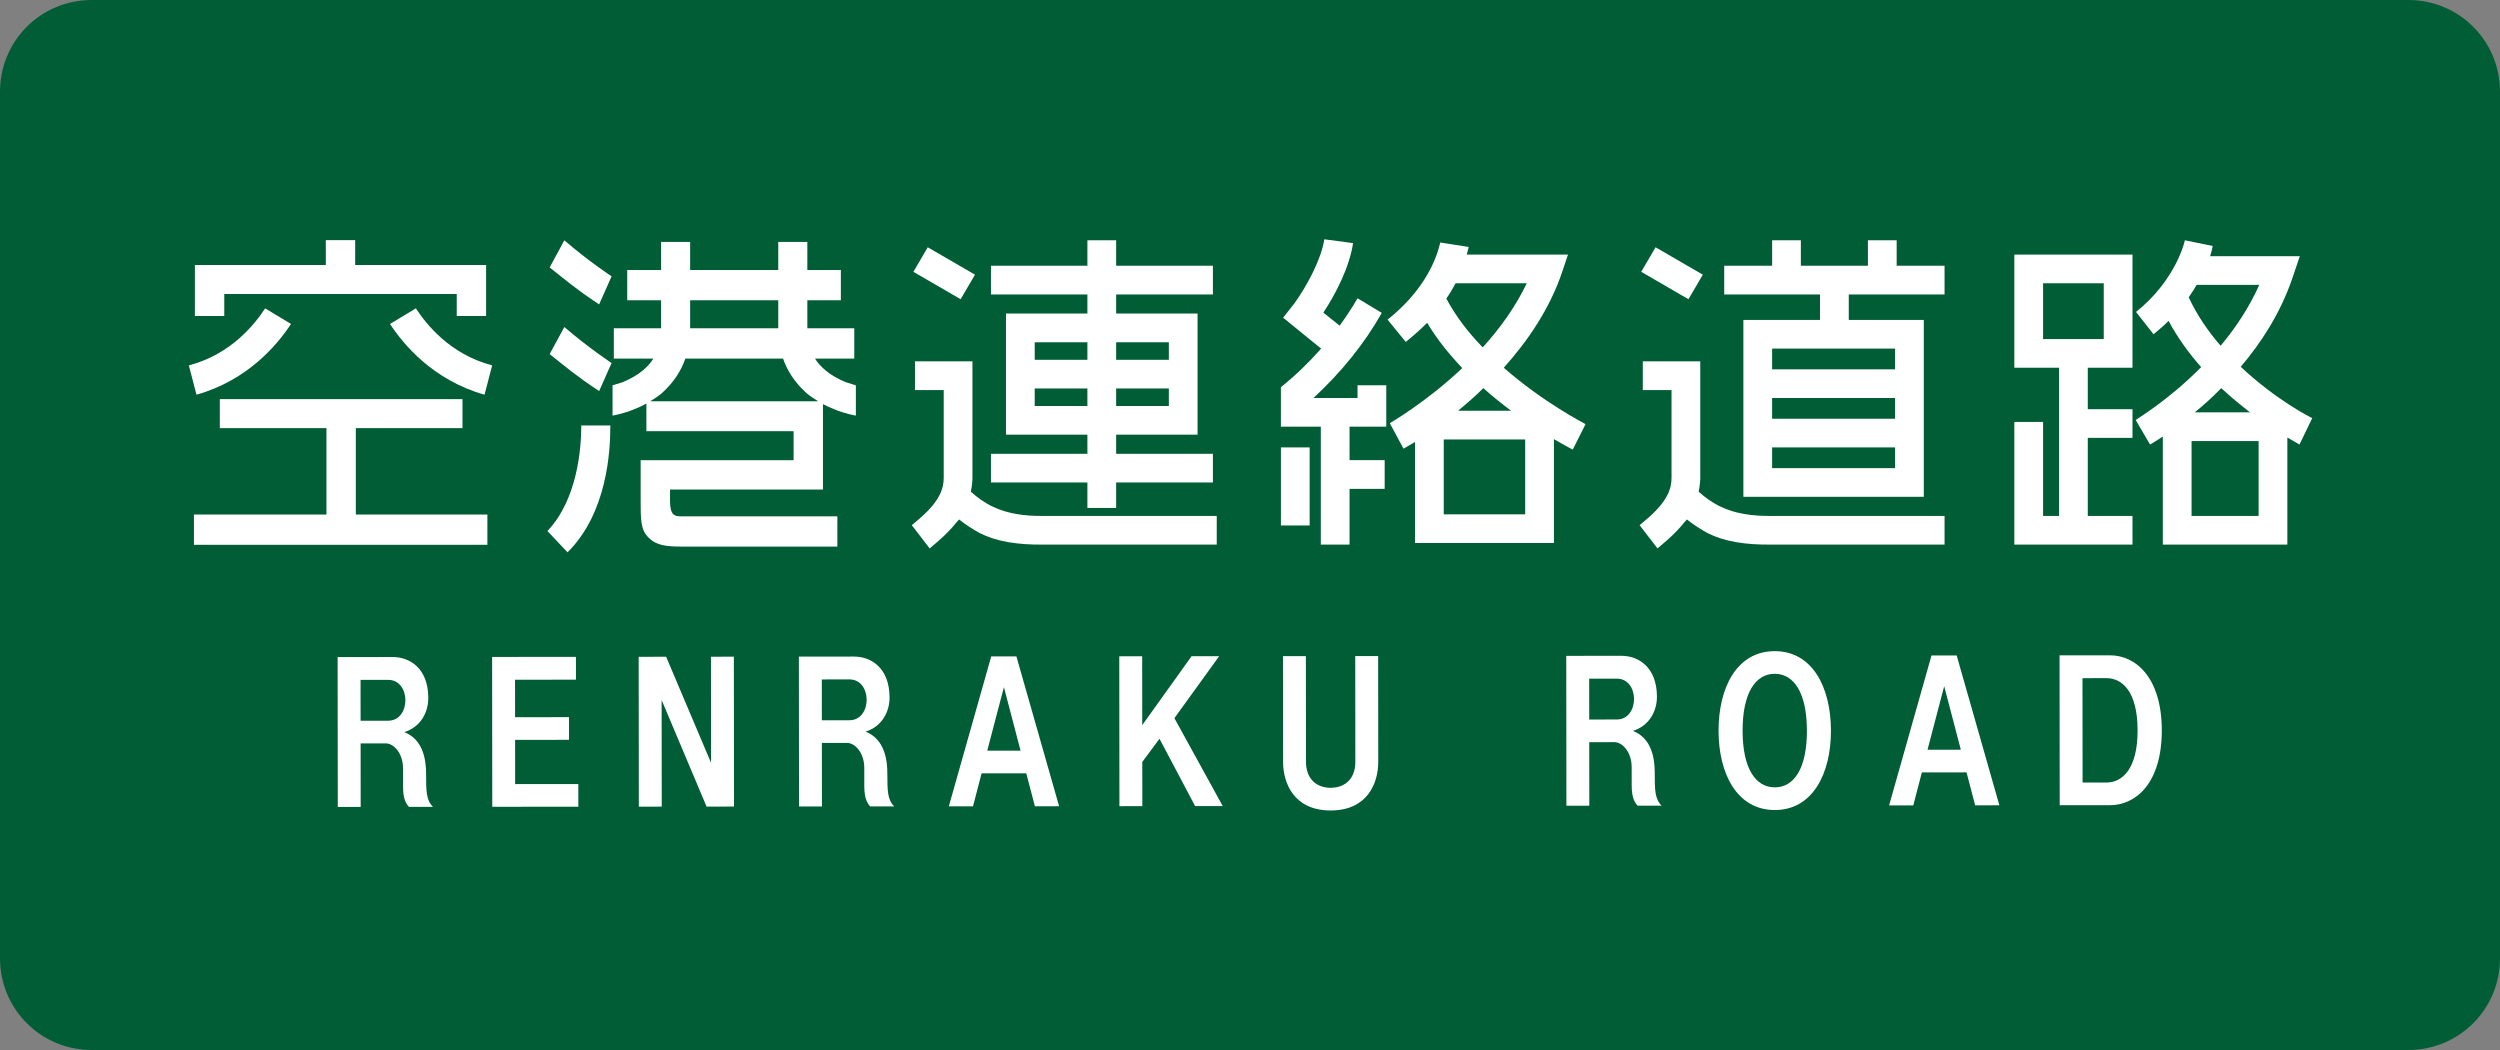 <?xml version="1.0" encoding="UTF-8" standalone="no"?>
<!-- Created with Inkscape (http://www.inkscape.org/) -->

<svg
   xmlns:dc="http://purl.org/dc/elements/1.1/"
   xmlns:cc="http://creativecommons.org/ns#"
   xmlns:rdf="http://www.w3.org/1999/02/22-rdf-syntax-ns#"
   xmlns:svg="http://www.w3.org/2000/svg"
   xmlns="http://www.w3.org/2000/svg"
   xmlns:sodipodi="http://sodipodi.sourceforge.net/DTD/sodipodi-0.dtd"
   xmlns:inkscape="http://www.inkscape.org/namespaces/inkscape"
   width="1500"
   height="630"
   id="svg4203"
   sodipodi:version="0.32"
   inkscape:version="0.91 r13725"
   version="1.0"
   sodipodi:docname="CENTRAIR.svg"
   inkscape:output_extension="org.inkscape.output.svg.inkscape">
  <rect width="100%" height="100%" fill="#808080" stroke="none"/>
  <defs
     id="defs4205">
    <inkscape:perspective
       sodipodi:type="inkscape:persp3d"
       inkscape:vp_x="0 : 315 : 1"
       inkscape:vp_y="0 : 1000 : 0"
       inkscape:vp_z="1500 : 315 : 1"
       inkscape:persp3d-origin="750 : 210 : 1"
       id="perspective9" />
    <inkscape:perspective
       id="perspective3057"
       inkscape:persp3d-origin="0.5 : 0.33333333 : 1"
       inkscape:vp_z="1 : 0.5 : 1"
       inkscape:vp_y="0 : 1000 : 0"
       inkscape:vp_x="0 : 0.5 : 1"
       sodipodi:type="inkscape:persp3d" />
    <inkscape:perspective
       id="perspective3057-1"
       inkscape:persp3d-origin="0.5 : 0.33333333 : 1"
       inkscape:vp_z="1 : 0.5 : 1"
       inkscape:vp_y="0 : 1000 : 0"
       inkscape:vp_x="0 : 0.5 : 1"
       sodipodi:type="inkscape:persp3d" />
    <inkscape:perspective
       id="perspective3057-0"
       inkscape:persp3d-origin="0.5 : 0.33333333 : 1"
       inkscape:vp_z="1 : 0.5 : 1"
       inkscape:vp_y="0 : 1000 : 0"
       inkscape:vp_x="0 : 0.5 : 1"
       sodipodi:type="inkscape:persp3d" />
    <inkscape:perspective
       id="perspective3057-8"
       inkscape:persp3d-origin="0.5 : 0.33333333 : 1"
       inkscape:vp_z="1 : 0.5 : 1"
       inkscape:vp_y="0 : 1000 : 0"
       inkscape:vp_x="0 : 0.5 : 1"
       sodipodi:type="inkscape:persp3d" />
    <inkscape:perspective
       id="perspective3057-5"
       inkscape:persp3d-origin="0.5 : 0.33333333 : 1"
       inkscape:vp_z="1 : 0.5 : 1"
       inkscape:vp_y="0 : 1000 : 0"
       inkscape:vp_x="0 : 0.5 : 1"
       sodipodi:type="inkscape:persp3d" />
    <inkscape:perspective
       id="perspective3057-11"
       inkscape:persp3d-origin="0.5 : 0.33333333 : 1"
       inkscape:vp_z="1 : 0.5 : 1"
       inkscape:vp_y="0 : 1000 : 0"
       inkscape:vp_x="0 : 0.5 : 1"
       sodipodi:type="inkscape:persp3d" />
    <inkscape:perspective
       id="perspective3071"
       inkscape:persp3d-origin="0.5 : 0.33333333 : 1"
       inkscape:vp_z="1 : 0.5 : 1"
       inkscape:vp_y="0 : 1000 : 0"
       inkscape:vp_x="0 : 0.5 : 1"
       sodipodi:type="inkscape:persp3d" />
    <inkscape:perspective
       id="perspective2849"
       inkscape:persp3d-origin="0.5 : 0.33333333 : 1"
       inkscape:vp_z="1 : 0.5 : 1"
       inkscape:vp_y="0 : 1000 : 0"
       inkscape:vp_x="0 : 0.5 : 1"
       sodipodi:type="inkscape:persp3d" />
    <inkscape:perspective
       id="perspective2856"
       inkscape:persp3d-origin="0.5 : 0.33333333 : 1"
       inkscape:vp_z="1 : 0.5 : 1"
       inkscape:vp_y="0 : 1000 : 0"
       inkscape:vp_x="0 : 0.5 : 1"
       sodipodi:type="inkscape:persp3d" />
  </defs>
  <sodipodi:namedview
     id="base"
     pagecolor="#ffffff"
     bordercolor="#666666"
     borderopacity="1.0"
     gridtolerance="10000"
     guidetolerance="10"
     objecttolerance="10"
     inkscape:pageopacity="0.0"
     inkscape:pageshadow="2"
     inkscape:zoom="0.70710678"
     inkscape:cx="1032.5185"
     inkscape:cy="267.15578"
     inkscape:document-units="px"
     inkscape:current-layer="layer1"
     width="1500px"
     height="630px"
     inkscape:window-width="1920"
     inkscape:window-height="1001"
     inkscape:window-x="-9"
     inkscape:window-y="-9"
     showgrid="false"
     inkscape:window-maximized="1" />
  <g
     inkscape:label="sign"
     inkscape:groupmode="layer"
     id="layer1">
    <path
       style="fill:#005d35;fill-opacity:1;stroke:none;stroke-width:1;stroke-linecap:butt;stroke-linejoin:round;stroke-miterlimit:4;stroke-dasharray:none;stroke-opacity:1"
       d="m 55,0 1390,0 c 30.47,0 55,24.53 55,55 l 0,520 c 0,30.47 -24.53,55 -55,55 L 55,630 C 24.53,630 0,605.47 0,575 L 0,55 C 0,24.53 24.53,0 55,0 Z"
       id="rect_bg" />
    <g
       transform="scale(1.001,0.999)"
       style="font-style:normal;font-variant:normal;font-weight:normal;font-stretch:normal;font-size:191.399px;line-height:125%;font-family:GD-HighwayGothicJA-OTF;-inkscape-font-specification:GD-HighwayGothicJA-OTF;text-align:start;writing-mode:lr-tb;text-anchor:start;fill:#ffffff;fill-opacity:1;stroke:none"
       id="text2815-1">
      <path
         d="m 116.246,309.025 0,18.183 175.896,0 0,-18.183 -78.856,0 0,-51.869 63.927,0 0,-17.417 -145.463,0 0,17.417 63.927,0 0,51.869 -79.431,0 z m -3.062,-89.575 4.594,17.609 c 31.007,-8.804 48.615,-30.241 56.654,-42.491 l -15.503,-9.379 c -6.125,9.379 -20.288,27.561 -45.744,34.26 z m 120.581,-24.882 c 8.039,12.25 25.647,33.686 56.654,42.491 l 4.594,-17.609 c -25.456,-6.699 -39.62,-24.882 -45.744,-34.26 l -15.503,9.379 z m 57.611,-35.409 -78.474,0 0,-14.929 -17.609,0 0,14.929 -78.474,0 0,30.624 17.609,0 0,-13.207 139.338,0 0,13.207 17.609,0 0,-30.624 z"
         style=""
         id="path4247" />
    </g>
    <g
       transform="scale(1.001,0.999)"
       style="font-style:normal;font-variant:normal;font-weight:normal;font-stretch:normal;font-size:191.399px;line-height:125%;font-family:GD-HighwayGothicJA-OTF;-inkscape-font-specification:GD-HighwayGothicJA-OTF;text-align:start;writing-mode:lr-tb;text-anchor:start;fill:#ffffff;fill-opacity:1;stroke:none"
       id="text2815-1-7">
      <path
         d="m 410.416,310.099 c -0.766,0 -1.34,0 -2.105,0 -4.019,0 -6.699,-0.574 -6.699,-9.379 0,-0.766 0,-0.766 0,-1.34 0,0 0,-2.68 0,-5.359 14.738,0 91.68,0 91.68,0 l 0,-51.295 c 2.105,1.148 4.402,2.105 6.699,3.062 6.316,2.68 13.015,3.828 13.015,3.828 l 0,-18.183 -6.125,-1.914 c -9.57,-4.019 -15.121,-8.996 -18.374,-14.164 l 23.542,0 0,-18.183 -28.136,0 c 0,-0.383 0,-0.957 0,-1.34 l 0,-15.503 20.097,0 0,-18.183 -20.097,0 0,-16.843 -17.417,0 0,16.843 -52.826,0 0,-16.843 -17.417,0 0,16.843 -20.288,0 0,18.183 20.288,0 0,15.503 c 0,0.383 0,0.957 0,1.34 l -28.327,0 0,18.183 23.733,0 c -3.254,5.168 -8.804,10.144 -18.374,14.164 l -6.125,1.914 0,18.183 c 0,0 6.699,-1.148 13.015,-3.828 2.488,-0.957 4.976,-2.105 7.273,-3.445 l 0,16.652 c 0,0 73.497,0 88.235,0 l 0,17.417 c -14.164,0 -91.68,0 -91.68,0 l 0,22.968 c 0,0.574 0,0.574 0,1.34 0,11.484 0,17.609 4.785,22.202 4.785,4.785 10.718,5.359 20.288,5.359 0.574,0 0.574,0 1.34,0 l 91.489,0 0,-18.183 -91.489,0 z m -62.013,-54.549 0,0.766 c 0,12.058 -2.105,43.639 -20.288,62.587 l 12.058,12.824 c 23.733,-23.542 25.647,-60.673 25.647,-75.411 l 0,-0.766 -17.417,0 z m -10.144,-59.142 -8.804,16.269 c 10.144,8.039 15.503,12.824 29.667,22.202 l 7.465,-16.843 c 0,0 -14.164,-9.379 -28.327,-21.628 z m 0,-52.06 -8.804,16.269 c 10.144,8.039 15.503,12.824 29.667,22.202 l 7.465,-16.843 c 0,0 -14.164,-9.379 -28.327,-21.628 z m 58.377,91.871 c 7.656,-6.89 11.867,-14.164 14.164,-20.862 l 58.568,0 c 2.297,6.699 6.508,13.972 14.164,20.862 2.105,1.723 4.402,3.254 6.89,4.785 l -100.676,0 c 2.488,-1.531 4.785,-3.062 6.89,-4.785 z m 17.035,-40.385 0,-15.503 52.826,0 0,15.503 c 0,0.383 0,0.957 0,1.34 l -52.826,0 c 0,-0.383 0,-0.957 0,-1.34 z"
         style=""
         id="path4244" />
    </g>
    <g
       transform="scale(1.001,0.999)"
       style="font-style:normal;font-variant:normal;font-weight:normal;font-stretch:normal;font-size:191.399px;line-height:125%;font-family:GD-HighwayGothicJA-OTF;-inkscape-font-specification:GD-HighwayGothicJA-OTF;text-align:start;writing-mode:lr-tb;text-anchor:start;fill:#ffffff;fill-opacity:1;stroke:none"
       id="text2815-1-9">
      <path
         d="m 582.89,286.896 0,-69.861 -34.452,0 0,17.226 17.226,0 0,52.635 c 0,6.125 -1.914,13.589 -14.164,24.308 l -4.976,4.211 10.718,13.972 5.359,-4.594 c 4.402,-3.828 8.039,-7.656 10.91,-11.293 0.574,-0.574 0.957,-0.957 1.34,-1.531 3.828,3.062 8.23,5.933 12.441,8.23 9.761,4.976 22.394,7.082 38.28,6.89 l 103.738,0 0,-17.226 -103.738,0 c -11.867,0.191 -22.011,-1.531 -30.05,-5.359 -4.785,-2.105 -9.57,-5.551 -13.589,-9.187 0.766,-3.828 0.957,-6.89 0.957,-8.422 z m -35.409,-123.644 28.327,16.46 8.613,-14.738 -28.327,-16.46 -8.613,14.738 z m 46.51,-3.637 0,17.226 57.802,0 0,11.484 -48.807,0 0,72.732 48.807,0 0,11.484 -57.802,0 0,17.226 57.802,0 0,15.312 17.226,0 0,-15.312 57.994,0 0,-17.226 -57.994,0 0,-11.484 48.807,0 0,-72.732 -48.807,0 0,-11.484 57.994,0 0,-17.226 -57.994,0 0,-15.312 -17.226,0 0,15.312 -57.802,0 z m 26.222,45.936 31.581,0 0,10.527 -31.581,0 0,-10.527 z m 80.388,0 0,10.527 -31.581,0 0,-10.527 31.581,0 z m -80.388,38.28 0,-10.527 31.581,0 0,10.527 -31.581,0 z m 80.388,0 -31.581,0 0,-10.527 31.581,0 0,10.527 z"
         style=""
         id="path4241" />
    </g>
    <g
       transform="scale(1.001,0.999)"
       style="font-style:normal;font-variant:normal;font-weight:normal;font-stretch:normal;font-size:191.399px;line-height:125%;font-family:GD-HighwayGothicJA-OTF;-inkscape-font-specification:GD-HighwayGothicJA-OTF;text-align:start;writing-mode:lr-tb;text-anchor:start;fill:#ffffff;fill-opacity:1;stroke:none"
       id="text2815-1-2">
      <path
         d="m 831.7,191.963 10.91,13.398 c 4.785,-3.828 8.996,-7.656 12.824,-11.484 5.933,9.953 13.207,18.948 21.054,27.179 -22.011,20.862 -43.256,32.921 -43.448,33.112 l 8.23,15.312 c 0.574,-0.383 3.062,-1.723 6.89,-4.019 l 0,60.673 83.259,0 0,-62.396 c 6.508,3.828 10.718,5.933 11.293,6.316 l 7.656,-15.312 c -0.191,-0.191 -25.073,-12.824 -48.998,-33.878 14.355,-16.078 27.753,-35.6 35.217,-58.185 l 3.254,-9.761 -60.673,0 c 0.766,-2.68 1.148,-4.402 1.148,-4.594 l -17.035,-2.68 c -0.383,0.957 -4.019,24.499 -31.581,46.319 z m -55.697,-9.953 -6.89,8.804 22.776,18.566 c -7.273,8.23 -15.312,16.078 -24.116,23.159 l 0,23.733 23.925,0 0,70.818 17.226,0 0,-33.495 21.054,0 0,-17.226 -21.054,0 0,-20.097 22.011,0 0,-24.882 -17.226,0 0,7.656 -26.413,0 c 16.46,-15.312 30.241,-32.155 40.959,-51.104 l -14.546,-8.804 c -3.254,5.742 -6.89,11.101 -10.718,16.46 l -9.761,-7.847 c 7.465,-11.293 15.695,-27.37 17.8,-41.725 l -17.226,-2.297 c -1.914,12.441 -10.91,28.71 -17.8,38.28 z m 89.383,81.919 48.807,0 0,44.979 -48.807,0 0,-44.979 z m 1.531,-84.598 c 2.297,-3.254 4.019,-6.316 5.551,-9.187 l 42.682,0 c -6.89,14.355 -16.269,27.37 -26.413,38.471 -8.422,-8.613 -16.078,-18.566 -21.819,-29.284 z m 7.082,67.372 c 4.785,-4.019 9.953,-8.422 15.121,-13.589 5.742,5.168 11.293,9.57 16.652,13.589 l -31.772,0 z m -106.226,22.011 0,46.893 17.226,0 0,-46.893 -17.226,0 z"
         style=""
         id="path4238" />
    </g>
    <g
       transform="scale(1.001,0.999)"
       style="font-style:normal;font-variant:normal;font-weight:normal;font-stretch:normal;font-size:191.399px;line-height:125%;font-family:GD-HighwayGothicJA-OTF;-inkscape-font-specification:GD-HighwayGothicJA-OTF;text-align:start;writing-mode:lr-tb;text-anchor:start;fill:#ffffff;fill-opacity:1;stroke:none"
       id="text2815-1-1">
      <path
         d="m 1019.144,286.896 0,-69.861 -34.452,0 0,17.226 17.226,0 0,52.635 c 0,6.125 -1.914,13.589 -14.163,24.308 l -4.976,4.211 10.718,13.972 5.359,-4.594 c 4.402,-3.828 8.039,-7.656 10.91,-11.293 0.574,-0.574 0.957,-0.957 1.34,-1.531 3.828,3.062 8.23,5.933 12.441,8.23 9.761,4.976 22.394,7.082 38.28,6.89 l 103.738,0 0,-17.226 -103.738,0 c -11.867,0.191 -22.011,-1.531 -30.05,-5.359 -4.785,-2.105 -9.57,-5.551 -13.589,-9.187 0.766,-3.828 0.957,-6.89 0.957,-8.422 z m -35.409,-123.644 28.327,16.46 8.613,-14.738 -28.327,-16.46 -8.613,14.738 z m 49.764,13.589 57.42,0 0,15.312 -45.936,0 0,106.226 108.14,0 0,-106.226 -44.979,0 0,-15.312 57.42,0 0,-17.226 -28.71,0 0,-15.312 -17.226,0 0,15.312 -40.194,0 0,-15.312 -17.226,0 0,15.312 -28.71,0 0,17.226 z m 102.398,32.538 0,12.441 -73.689,0 0,-12.441 73.689,0 z m -73.689,71.775 0,-12.441 73.689,0 0,12.441 -73.689,0 z m 0,-29.667 0,-12.441 73.689,0 0,12.441 -73.689,0 z"
         style=""
         id="path4235" />
    </g>
    <g
       transform="scale(1.001,0.999)"
       style="font-style:normal;font-variant:normal;font-weight:normal;font-stretch:normal;font-size:191.399px;line-height:125%;font-family:GD-HighwayGothicJA-OTF;-inkscape-font-specification:GD-HighwayGothicJA-OTF;text-align:start;writing-mode:lr-tb;text-anchor:start;fill:#ffffff;fill-opacity:1;stroke:none"
       id="text2815-1-5">
      <path
         d="m 1207.396,253.402 0,73.689 70.818,0 0,-17.226 -26.796,0 0,-46.893 26.796,0 0,-17.226 -26.796,0 0,-24.882 26.796,0 0,-67.947 -70.818,0 0,67.947 26.796,0 0,89 -9.57,0 0,-56.463 -17.226,0 z m 72.923,-66.033 10.527,13.398 c 3.254,-2.68 6.316,-5.359 8.996,-8.039 5.551,10.336 12.25,19.523 19.523,27.753 -19.905,20.288 -39.045,31.389 -39.237,31.772 l 8.613,14.738 c 0.383,-0.191 3.254,-1.914 7.656,-4.785 l 0,64.884 74.645,0 0,-64.31 c 4.211,2.488 6.699,3.828 7.273,4.211 l 7.656,-15.886 c -0.383,0 -21.819,-10.91 -42.873,-30.815 12.249,-14.355 23.733,-32.155 30.815,-52.826 l 4.594,-13.589 -53.783,0 c 1.148,-3.637 1.531,-5.742 1.531,-6.125 l -16.652,-3.445 c 0,0.574 -5.359,23.925 -29.284,43.065 z m -55.697,-17.226 36.366,0 0,33.495 -36.366,0 0,-33.495 z m 89.001,94.742 40.194,0 0,44.979 -40.194,0 0,-44.979 z m -1.723,-86.321 c 1.914,-2.68 3.445,-5.168 4.785,-7.465 l 37.514,0 c -6.125,13.781 -14.355,26.03 -23.159,36.557 -7.465,-8.613 -14.164,-18.374 -19.14,-29.093 z m 3.637,69.095 c 5.168,-4.211 10.527,-8.996 15.886,-14.546 5.933,5.551 11.867,10.336 17.226,14.546 l -33.112,0 z"
         style=""
         id="path4232" />
    </g>
    <g
       transform="matrix(1.005,-0.001,0.001,0.995,0,0)"
       style="font-style:normal;font-variant:normal;font-weight:normal;font-stretch:normal;font-size:96.968px;line-height:125%;font-family:GD-HighwayGothicJA-OTF;-inkscape-font-specification:GD-HighwayGothicJA-OTF;text-align:center;letter-spacing:25px;writing-mode:lr-tb;text-anchor:middle;fill:#ffffff;fill-opacity:1;stroke:none"
       id="text3648-1">
      <path
         d="m 253.926,466.928 c 0,10.279 0,15.806 4.073,19.878 l -14.351,0 c -1.745,-2.036 -3.491,-4.751 -3.491,-12.315 0,0 0,-9.6 0,-10.957 0,-8.921 -5.43,-15.03 -10.279,-15.03 l -15.03,0 0,38.302 -13.672,0 0,-90.374 32.872,0 c 10.279,0 21.236,6.885 21.236,24.727 0,8.533 -4.461,17.454 -14.351,20.557 11.248,4.461 12.994,16.678 12.994,25.212 z m -22.593,-56.726 -16.485,0 0,24.63 16.485,0 c 6.788,0 10.279,-6.206 10.279,-12.315 0,-6.206 -3.491,-12.315 -10.279,-12.315 z"
         style=""
         id="path4209" />
      <path
         d="m 307.081,473.134 37.72,0 0,13.672 -51.393,0 0,-90.374 50.035,0 0,13.769 -36.363,0 0,22.593 32.193,0 0,13.672 -32.193,0 0,26.666 z"
         style=""
         id="path4211" />
      <path
         d="m 424.058,396.432 13.672,0 0,90.374 -16.388,0 -26.763,-64.29 0,64.29 -13.672,0 0,-90.374 16.388,0 26.763,63.999 0,-63.999 z"
         style=""
         id="path4213" />
      <path
         d="m 529.301,466.928 c 0,10.279 0,15.806 4.073,19.878 l -14.351,0 c -1.745,-2.036 -3.491,-4.751 -3.491,-12.315 0,0 0,-9.6 0,-10.957 0,-8.921 -5.43,-15.03 -10.279,-15.03 l -15.03,0 0,38.302 -13.672,0 0,-90.374 32.872,0 c 10.279,0 21.236,6.885 21.236,24.727 0,8.533 -4.461,17.454 -14.351,20.557 11.248,4.461 12.994,16.678 12.994,25.212 z m -22.593,-56.726 -16.485,0 0,24.63 16.485,0 c 6.788,0 10.279,-6.206 10.279,-12.315 0,-6.206 -3.491,-12.315 -10.279,-12.315 z"
         style=""
         id="path4215" />
      <path
         d="m 617.365,486.806 -5.139,-19.878 -26.666,0 -5.139,19.878 -14.448,0 25.406,-90.374 15.03,0 25.406,90.374 -14.448,0 z m -28.412,-33.551 19.878,0 -9.891,-38.302 -9.988,38.302 z"
         style=""
         id="path4217" />
      <path
         d="m 713.022,486.806 -21.236,-40.63 -10.279,13.963 0,26.666 -13.672,0 0,-90.374 13.672,0 0,41.502 29.478,-41.502 16.485,0 -26.763,37.333 28.799,53.041 -16.485,0 z"
         style=""
         id="path4219" />
      <path
         d="m 808.712,396.432 13.672,0 0,63.708 c 0,12.994 -6.497,29.381 -28.412,29.381 -21.915,0 -28.412,-16.388 -28.412,-29.381 l 0,-63.708 13.672,0 0,63.708 c 0,10.279 6.206,15.709 14.739,15.709 8.533,0 14.739,-5.43 14.739,-15.709 l 0,-63.708 z"
         style=""
         id="path4221" />
      <path
         d="m 987.438,466.928 c 0,10.279 0,15.806 4.073,19.878 l -14.351,0 c -1.745,-2.036 -3.491,-4.751 -3.491,-12.315 0,0 0,-9.6 0,-10.957 0,-8.921 -5.43,-15.03 -10.279,-15.03 l -15.03,0 0,38.302 -13.672,0 0,-90.374 32.872,0 c 10.279,0 21.236,6.885 21.236,24.727 0,8.533 -4.461,17.454 -14.351,20.557 11.248,4.461 12.994,16.678 12.994,25.212 z m -22.593,-56.726 -16.485,0 0,24.63 16.485,0 c 6.788,0 10.279,-6.206 10.279,-12.315 0,-6.206 -3.491,-12.315 -10.279,-12.315 z"
         style=""
         id="path4223" />
      <path
         d="m 1059.114,393.717 c -22.593,0 -33.551,21.915 -33.551,47.999 0,25.89 10.957,47.805 33.551,47.805 22.593,0 33.551,-21.915 33.551,-47.805 0,-26.084 -10.957,-47.999 -33.551,-47.999 z m -19.2,47.999 c 0,-22.593 7.564,-34.327 19.2,-34.327 11.636,0 19.2,11.733 19.2,34.327 0,22.497 -7.564,34.133 -19.2,34.133 -11.636,0 -19.2,-11.636 -19.2,-34.133 z"
         style=""
         id="path4225" />
      <path
         d="m 1178.72,486.806 -5.139,-19.878 -26.666,0 -5.139,19.878 -14.448,0 25.406,-90.374 15.03,0 25.405,90.374 -14.448,0 z m -28.412,-33.551 19.878,0 -9.891,-38.302 -9.988,38.302 z"
         style=""
         id="path4227" />
      <path
         d="m 1259.348,396.432 c 15.03,0 30.836,13.091 30.836,45.284 0,32.096 -15.806,45.09 -30.836,45.09 l -30.157,0 0,-90.374 30.157,0 z m -2.133,76.702 c 8.921,0 18.521,-7.563 18.521,-31.418 0,-24.048 -9.6,-31.515 -18.521,-31.515 l -14.351,0 0,62.932 14.351,0 z"
         style=""
         id="path4229" />
    </g>
  </g>
</svg>

